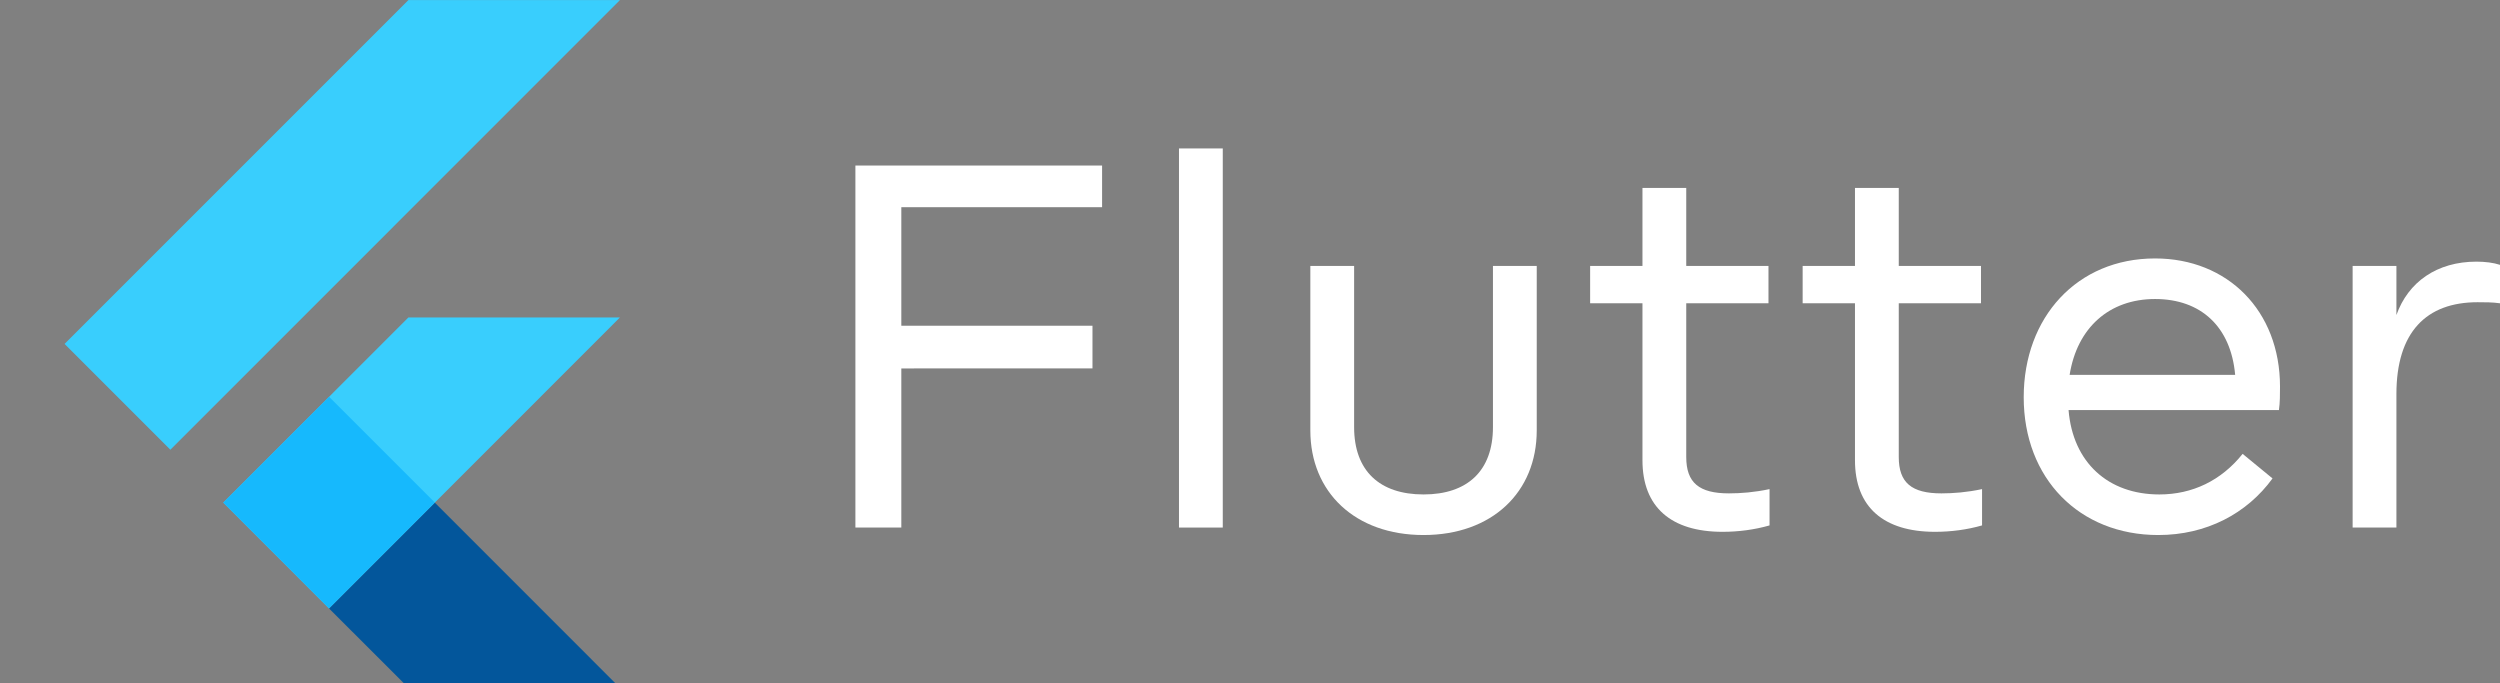 <svg xmlns="http://www.w3.org/2000/svg" xmlns:xlink="http://www.w3.org/1999/xlink" id="Calque_1" x="0px" y="0px" viewBox="0 0 234.1 64" style="enable-background:new 0 0 234.1 64;" xml:space="preserve"><rect x="0" y="0" width="234.1" height="64" fill="#808080" stroke="none"/><style type="text/css">	.st0{clip-path:url(#SVGID_2_);}	.st1{fill:#39CEFD;}	.st2{clip-path:url(#SVGID_4_);fill:#39CEFD;}	.st3{clip-path:url(#SVGID_6_);fill:#03569B;}	.st4{clip-path:url(#SVGID_8_);fill:url(#SVGID_9_);}	.st5{clip-path:url(#SVGID_11_);}	.st6{fill:#16B9FD;}	.st7{fill:url(#SVGID_12_);}	.st8{fill:#FFFFFF;}</style><g>	<g transform="matrix(.062 0 0 .062 -1.431 -1.275)">		<g>			<g>				<defs>					<path id="SVGID_1_" d="M959.4,500L679.8,779.7l279.6,279.7H639.9L360.2,779.7L639.9,500H959.4z M639.9,20.7L120.6,540      l159.8,159.8l679-679.1C959.4,20.7,639.9,20.7,639.9,20.7z"></path>				</defs>				<clipPath id="SVGID_2_">					<use xlink:href="#SVGID_1_" style="overflow:visible;"></use>				</clipPath>				<g class="st0">					<path class="st1" d="M360.3,779.7L520,939.5L959.4,500H639.9L360.3,779.7z"></path>				</g>			</g>		</g>		<g>			<g>				<defs>					<path id="SVGID_3_" d="M959.4,500L679.8,779.7l279.6,279.7H639.9L360.2,779.7L639.9,500H959.4z M639.9,20.7L120.6,540      l159.8,159.8l679-679.1C959.4,20.7,639.9,20.7,639.9,20.7z"></path>				</defs>				<clipPath id="SVGID_4_">					<use xlink:href="#SVGID_3_" style="overflow:visible;"></use>				</clipPath>				<path class="st2" d="M639.9,20.7h319.5l-679,679.1L120.6,540L639.9,20.7z"></path>			</g>		</g>		<g>			<g>				<defs>					<path id="SVGID_5_" d="M959.4,500L679.8,779.7l279.6,279.7H639.9L360.2,779.7L639.9,500H959.4z M639.9,20.7L120.6,540      l159.8,159.8l679-679.1C959.4,20.7,639.9,20.7,639.9,20.7z"></path>				</defs>				<clipPath id="SVGID_6_">					<use xlink:href="#SVGID_5_" style="overflow:visible;"></use>				</clipPath>				<path class="st3" d="M520,939.5l119.9,119.8h319.5L679.8,779.7L520,939.5z"></path>			</g>		</g>		<g>			<g>				<defs>					<path id="SVGID_7_" d="M959.4,500L679.8,779.7l279.6,279.7H639.9L360.2,779.7L639.9,500H959.4z M639.9,20.7L120.6,540      l159.8,159.8l679-679.1C959.4,20.7,639.9,20.7,639.9,20.7z"></path>				</defs>				<clipPath id="SVGID_8_">					<use xlink:href="#SVGID_7_" style="overflow:visible;"></use>				</clipPath>									<linearGradient id="SVGID_9_" gradientUnits="userSpaceOnUse" x1="-83480.18" y1="8520.733" x2="-83361.164" y2="8401.718" gradientTransform="matrix(3.796408e-03 0 0 3.796408e-03 -16350.769 -17687.896)">					<stop offset="0" style="stop-color:#1A237E;stop-opacity:0.4"></stop>					<stop offset="1" style="stop-color:#1A237E;stop-opacity:0"></stop>				</linearGradient>				<path class="st4" d="M757,857.4l-77.2-77.7L520,939.5L757,857.4z"></path>			</g>		</g>		<g>			<g>				<defs>					<path id="SVGID_10_" d="M959.4,500L679.8,779.7l279.6,279.7H639.9L360.2,779.7L639.9,500H959.4z M639.9,20.7L120.6,540      l159.8,159.8l679-679.1C959.4,20.7,639.9,20.7,639.9,20.7z"></path>				</defs>				<clipPath id="SVGID_11_">					<use xlink:href="#SVGID_10_" style="overflow:visible;"></use>				</clipPath>				<g class="st5">					<path class="st6" d="M360.3,779.6l159.8-159.8l159.8,159.8L520.1,939.5L360.3,779.6z"></path>				</g>			</g>		</g>					<radialGradient id="SVGID_12_" cx="540" cy="540.05" r="29.084" gradientTransform="matrix(9.491021e-04 0 0 -9.491021e-04 -18863.256 -19530.885)" gradientUnits="userSpaceOnUse">			<stop offset="0" style="stop-color:#FFFFFF;stop-opacity:0.1"></stop>			<stop offset="1" style="stop-color:#FFFFFF;stop-opacity:0"></stop>		</radialGradient>		<path class="st7" d="M959.4,500L679.8,779.7l279.6,279.7H639.9L360.2,779.7L639.9,500H959.4z M639.9,20.7L120.6,540l159.8,159.8   l679-679.1C959.4,20.7,639.9,20.7,639.9,20.7z"></path>	</g></g><g>	<g>		<path class="st8" d="M84.4,19.4v11.1h17.9v4H84.4v14.9h-4.3V15.5h23.1v3.9H84.4z"></path>		<path class="st8" d="M110.4,13.9h4.1v35.5h-4.1V13.9z"></path>		<path class="st8" d="M122.7,24.9h4.1V40c0,4.1,2.4,6.3,6.5,6.3c4.1,0,6.5-2.2,6.5-6.3V24.9h4.1v15.4c0,5.8-4.2,9.8-10.6,9.8   s-10.6-4-10.6-9.8C122.7,40.3,122.7,24.9,122.7,24.9z"></path>		<path class="st8" d="M153.8,28.4h-4.9v-3.5h4.9v-7.3h4.1v7.3h7.7v3.5h-7.7v14.4c0,2.4,1.2,3.4,4,3.4c1.1,0,2.4-0.1,3.8-0.4v3.4   c-1.4,0.4-2.9,0.6-4.4,0.6c-4.8,0-7.5-2.3-7.5-6.7L153.8,28.4L153.8,28.4z"></path>		<path class="st8" d="M173.7,28.4h-4.9v-3.5h4.9v-7.3h4.1v7.3h7.7v3.5h-7.7v14.4c0,2.4,1.2,3.4,4,3.4c1.1,0,2.4-0.1,3.8-0.4v3.4   c-1.4,0.4-2.9,0.6-4.4,0.6c-4.8,0-7.5-2.3-7.5-6.7L173.7,28.4L173.7,28.4z"></path>		<path class="st8" d="M193.7,38.4c0.4,4.9,3.7,7.9,8.5,7.9c3.1,0,5.8-1.3,7.8-3.8l2.8,2.3c-2.4,3.3-6.2,5.3-10.7,5.3   c-7.4,0-12.6-5.3-12.6-12.9c0-7.5,5-13,12.3-13c6.8,0,11.7,4.9,11.7,12c0,0.7,0,1.5-0.1,2.2C213.4,38.4,193.7,38.4,193.7,38.4z    M209.3,35.1c-0.4-4.5-3.2-7.1-7.5-7.1s-7.3,2.7-8,7.1H209.3z"></path>		<path class="st8" d="M234.1,28.4c-0.7-0.1-1.4-0.1-2.1-0.1c-4.8,0-7.6,2.8-7.6,8.6v12.5h-4.1V24.9h4.1v4.6c1.1-3.1,3.8-5,7.5-5   c0.8,0,1.6,0.1,2.2,0.3L234.1,28.4L234.1,28.4z"></path>	</g></g></svg>